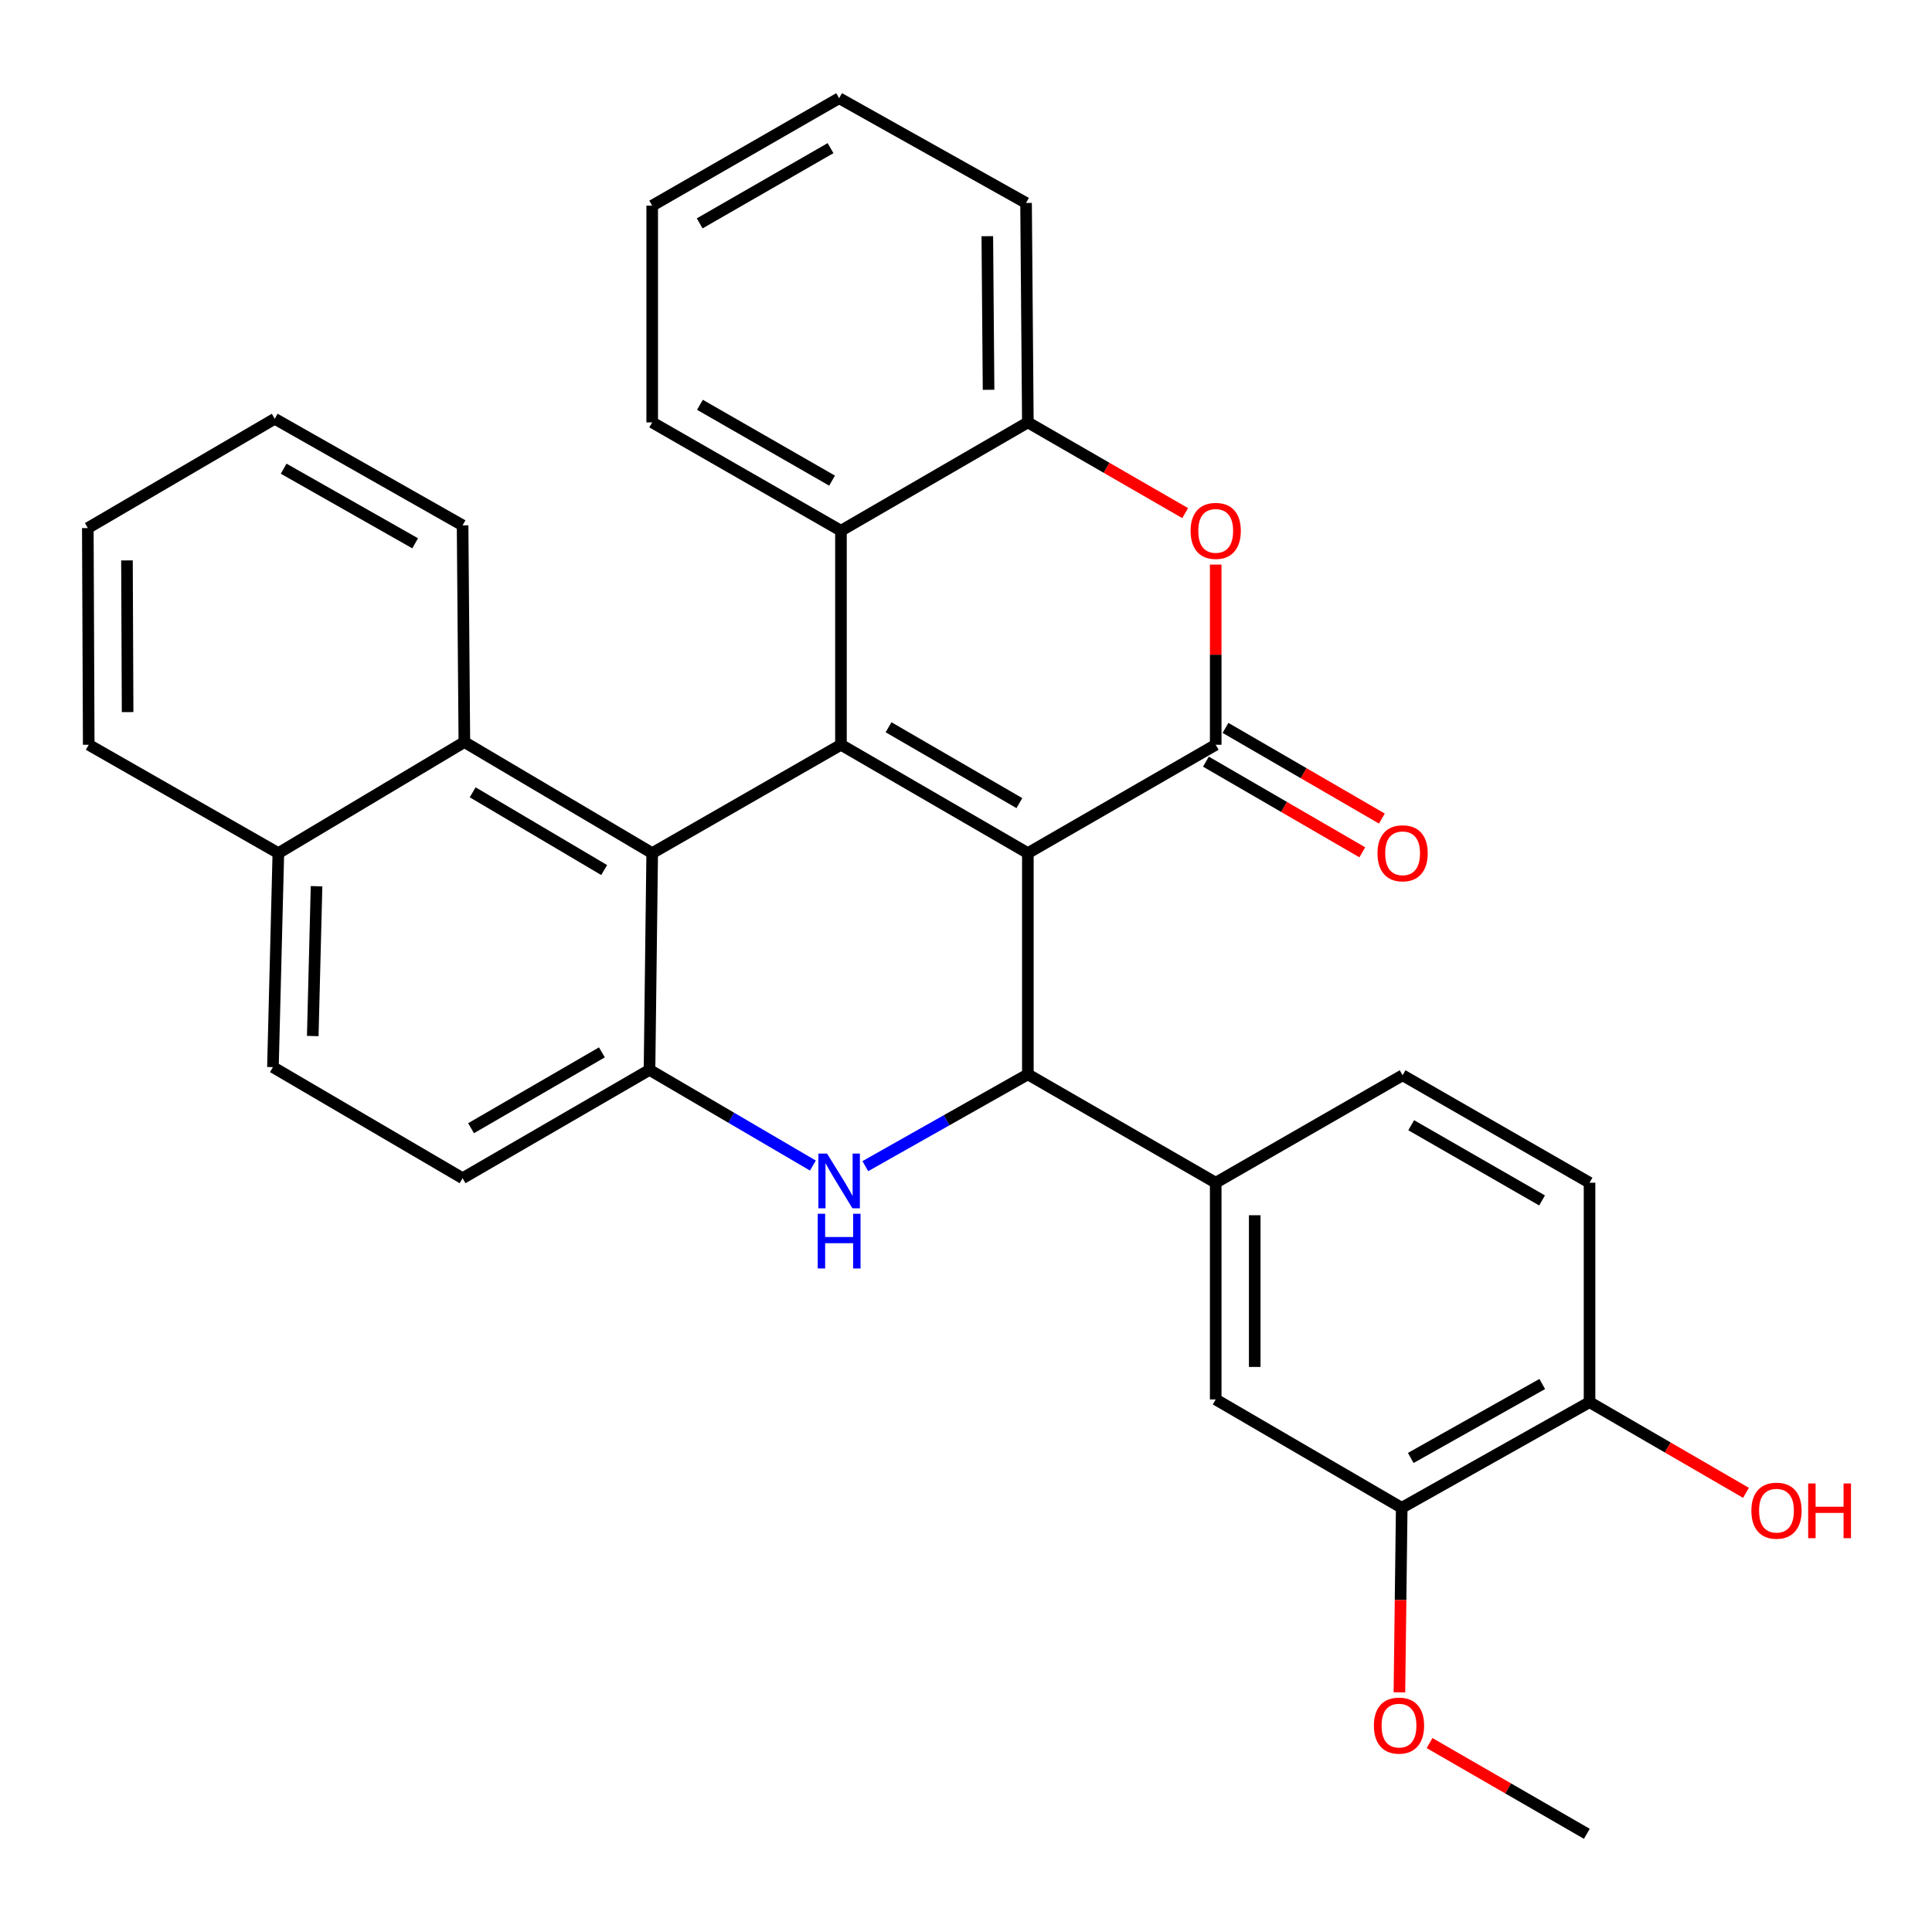 <?xml version='1.0' encoding='iso-8859-1'?>
<svg version='1.1' baseProfile='full'
              xmlns='http://www.w3.org/2000/svg'
                      xmlns:rdkit='http://www.rdkit.org/xml'
                      xmlns:xlink='http://www.w3.org/1999/xlink'
                  xml:space='preserve'
width='1000px' height='1000px' viewBox='0 0 1000 1000'>
<!-- END OF HEADER -->
<rect style='opacity:1.0;fill:#FFFFFF;stroke:none' width='1000' height='1000' x='0' y='0'> </rect>
<path class='bond-0' d='M 532.016,441.578 L 435.278,385.49' style='fill:none;fill-rule:evenodd;stroke:#000000;stroke-width:6px;stroke-linecap:butt;stroke-linejoin:miter;stroke-opacity:1' />
<path class='bond-0' d='M 527.635,415.693 L 459.919,376.432' style='fill:none;fill-rule:evenodd;stroke:#000000;stroke-width:6px;stroke-linecap:butt;stroke-linejoin:miter;stroke-opacity:1' />
<path class='bond-1' d='M 532.016,441.578 L 629.248,385.49' style='fill:none;fill-rule:evenodd;stroke:#000000;stroke-width:6px;stroke-linecap:butt;stroke-linejoin:miter;stroke-opacity:1' />
<path class='bond-2' d='M 532.016,441.578 L 532.016,556.088' style='fill:none;fill-rule:evenodd;stroke:#000000;stroke-width:6px;stroke-linecap:butt;stroke-linejoin:miter;stroke-opacity:1' />
<path class='bond-3' d='M 435.278,385.49 L 337.576,441.578' style='fill:none;fill-rule:evenodd;stroke:#000000;stroke-width:6px;stroke-linecap:butt;stroke-linejoin:miter;stroke-opacity:1' />
<path class='bond-7' d='M 435.278,385.49 L 435.278,274.705' style='fill:none;fill-rule:evenodd;stroke:#000000;stroke-width:6px;stroke-linecap:butt;stroke-linejoin:miter;stroke-opacity:1' />
<path class='bond-6' d='M 629.248,385.49 L 629.248,338.862' style='fill:none;fill-rule:evenodd;stroke:#000000;stroke-width:6px;stroke-linecap:butt;stroke-linejoin:miter;stroke-opacity:1' />
<path class='bond-6' d='M 629.248,338.862 L 629.248,292.234' style='fill:none;fill-rule:evenodd;stroke:#FF0000;stroke-width:6px;stroke-linecap:butt;stroke-linejoin:miter;stroke-opacity:1' />
<path class='bond-13' d='M 624.183,394.226 L 664.654,417.691' style='fill:none;fill-rule:evenodd;stroke:#000000;stroke-width:6px;stroke-linecap:butt;stroke-linejoin:miter;stroke-opacity:1' />
<path class='bond-13' d='M 664.654,417.691 L 705.125,441.156' style='fill:none;fill-rule:evenodd;stroke:#FF0000;stroke-width:6px;stroke-linecap:butt;stroke-linejoin:miter;stroke-opacity:1' />
<path class='bond-13' d='M 634.313,376.754 L 674.784,400.219' style='fill:none;fill-rule:evenodd;stroke:#000000;stroke-width:6px;stroke-linecap:butt;stroke-linejoin:miter;stroke-opacity:1' />
<path class='bond-13' d='M 674.784,400.219 L 715.255,423.684' style='fill:none;fill-rule:evenodd;stroke:#FF0000;stroke-width:6px;stroke-linecap:butt;stroke-linejoin:miter;stroke-opacity:1' />
<path class='bond-4' d='M 532.016,556.088 L 489.948,579.843' style='fill:none;fill-rule:evenodd;stroke:#000000;stroke-width:6px;stroke-linecap:butt;stroke-linejoin:miter;stroke-opacity:1' />
<path class='bond-4' d='M 489.948,579.843 L 447.88,603.597' style='fill:none;fill-rule:evenodd;stroke:#0000FF;stroke-width:6px;stroke-linecap:butt;stroke-linejoin:miter;stroke-opacity:1' />
<path class='bond-8' d='M 532.016,556.088 L 629.248,612.176' style='fill:none;fill-rule:evenodd;stroke:#000000;stroke-width:6px;stroke-linecap:butt;stroke-linejoin:miter;stroke-opacity:1' />
<path class='bond-10' d='M 337.576,441.578 L 240.355,384.087' style='fill:none;fill-rule:evenodd;stroke:#000000;stroke-width:6px;stroke-linecap:butt;stroke-linejoin:miter;stroke-opacity:1' />
<path class='bond-10' d='M 312.713,450.338 L 244.658,410.095' style='fill:none;fill-rule:evenodd;stroke:#000000;stroke-width:6px;stroke-linecap:butt;stroke-linejoin:miter;stroke-opacity:1' />
<path class='bond-31' d='M 337.576,441.578 L 336.184,553.766' style='fill:none;fill-rule:evenodd;stroke:#000000;stroke-width:6px;stroke-linecap:butt;stroke-linejoin:miter;stroke-opacity:1' />
<path class='bond-5' d='M 420.752,603.29 L 378.468,578.528' style='fill:none;fill-rule:evenodd;stroke:#0000FF;stroke-width:6px;stroke-linecap:butt;stroke-linejoin:miter;stroke-opacity:1' />
<path class='bond-5' d='M 378.468,578.528 L 336.184,553.766' style='fill:none;fill-rule:evenodd;stroke:#000000;stroke-width:6px;stroke-linecap:butt;stroke-linejoin:miter;stroke-opacity:1' />
<path class='bond-14' d='M 336.184,553.766 L 239.435,609.843' style='fill:none;fill-rule:evenodd;stroke:#000000;stroke-width:6px;stroke-linecap:butt;stroke-linejoin:miter;stroke-opacity:1' />
<path class='bond-14' d='M 311.544,544.704 L 243.82,583.958' style='fill:none;fill-rule:evenodd;stroke:#000000;stroke-width:6px;stroke-linecap:butt;stroke-linejoin:miter;stroke-opacity:1' />
<path class='bond-9' d='M 613.442,265.589 L 572.729,242.108' style='fill:none;fill-rule:evenodd;stroke:#FF0000;stroke-width:6px;stroke-linecap:butt;stroke-linejoin:miter;stroke-opacity:1' />
<path class='bond-9' d='M 572.729,242.108 L 532.016,218.628' style='fill:none;fill-rule:evenodd;stroke:#000000;stroke-width:6px;stroke-linecap:butt;stroke-linejoin:miter;stroke-opacity:1' />
<path class='bond-22' d='M 435.278,274.705 L 337.576,218.628' style='fill:none;fill-rule:evenodd;stroke:#000000;stroke-width:6px;stroke-linecap:butt;stroke-linejoin:miter;stroke-opacity:1' />
<path class='bond-22' d='M 430.676,248.777 L 362.284,209.523' style='fill:none;fill-rule:evenodd;stroke:#000000;stroke-width:6px;stroke-linecap:butt;stroke-linejoin:miter;stroke-opacity:1' />
<path class='bond-32' d='M 435.278,274.705 L 532.016,218.628' style='fill:none;fill-rule:evenodd;stroke:#000000;stroke-width:6px;stroke-linecap:butt;stroke-linejoin:miter;stroke-opacity:1' />
<path class='bond-11' d='M 629.248,612.176 L 629.248,724.353' style='fill:none;fill-rule:evenodd;stroke:#000000;stroke-width:6px;stroke-linecap:butt;stroke-linejoin:miter;stroke-opacity:1' />
<path class='bond-11' d='M 649.444,629.003 L 649.444,707.526' style='fill:none;fill-rule:evenodd;stroke:#000000;stroke-width:6px;stroke-linecap:butt;stroke-linejoin:miter;stroke-opacity:1' />
<path class='bond-16' d='M 629.248,612.176 L 725.986,556.559' style='fill:none;fill-rule:evenodd;stroke:#000000;stroke-width:6px;stroke-linecap:butt;stroke-linejoin:miter;stroke-opacity:1' />
<path class='bond-23' d='M 532.016,218.628 L 531.085,105.049' style='fill:none;fill-rule:evenodd;stroke:#000000;stroke-width:6px;stroke-linecap:butt;stroke-linejoin:miter;stroke-opacity:1' />
<path class='bond-23' d='M 511.681,201.756 L 511.03,122.251' style='fill:none;fill-rule:evenodd;stroke:#000000;stroke-width:6px;stroke-linecap:butt;stroke-linejoin:miter;stroke-opacity:1' />
<path class='bond-17' d='M 240.355,384.087 L 144.077,441.578' style='fill:none;fill-rule:evenodd;stroke:#000000;stroke-width:6px;stroke-linecap:butt;stroke-linejoin:miter;stroke-opacity:1' />
<path class='bond-24' d='M 240.355,384.087 L 239.435,271.922' style='fill:none;fill-rule:evenodd;stroke:#000000;stroke-width:6px;stroke-linecap:butt;stroke-linejoin:miter;stroke-opacity:1' />
<path class='bond-12' d='M 629.248,724.353 L 725.526,780.441' style='fill:none;fill-rule:evenodd;stroke:#000000;stroke-width:6px;stroke-linecap:butt;stroke-linejoin:miter;stroke-opacity:1' />
<path class='bond-20' d='M 725.526,780.441 L 724.931,828.197' style='fill:none;fill-rule:evenodd;stroke:#000000;stroke-width:6px;stroke-linecap:butt;stroke-linejoin:miter;stroke-opacity:1' />
<path class='bond-20' d='M 724.931,828.197 L 724.336,875.952' style='fill:none;fill-rule:evenodd;stroke:#FF0000;stroke-width:6px;stroke-linecap:butt;stroke-linejoin:miter;stroke-opacity:1' />
<path class='bond-33' d='M 725.526,780.441 L 822.746,725.755' style='fill:none;fill-rule:evenodd;stroke:#000000;stroke-width:6px;stroke-linecap:butt;stroke-linejoin:miter;stroke-opacity:1' />
<path class='bond-33' d='M 730.208,754.636 L 798.262,716.356' style='fill:none;fill-rule:evenodd;stroke:#000000;stroke-width:6px;stroke-linecap:butt;stroke-linejoin:miter;stroke-opacity:1' />
<path class='bond-19' d='M 239.435,609.843 L 141.272,552.352' style='fill:none;fill-rule:evenodd;stroke:#000000;stroke-width:6px;stroke-linecap:butt;stroke-linejoin:miter;stroke-opacity:1' />
<path class='bond-15' d='M 822.746,725.755 L 822.746,612.176' style='fill:none;fill-rule:evenodd;stroke:#000000;stroke-width:6px;stroke-linecap:butt;stroke-linejoin:miter;stroke-opacity:1' />
<path class='bond-21' d='M 822.746,725.755 L 863.228,749.221' style='fill:none;fill-rule:evenodd;stroke:#000000;stroke-width:6px;stroke-linecap:butt;stroke-linejoin:miter;stroke-opacity:1' />
<path class='bond-21' d='M 863.228,749.221 L 903.71,772.687' style='fill:none;fill-rule:evenodd;stroke:#FF0000;stroke-width:6px;stroke-linecap:butt;stroke-linejoin:miter;stroke-opacity:1' />
<path class='bond-18' d='M 725.986,556.559 L 822.746,612.176' style='fill:none;fill-rule:evenodd;stroke:#000000;stroke-width:6px;stroke-linecap:butt;stroke-linejoin:miter;stroke-opacity:1' />
<path class='bond-18' d='M 730.435,582.411 L 798.168,621.343' style='fill:none;fill-rule:evenodd;stroke:#000000;stroke-width:6px;stroke-linecap:butt;stroke-linejoin:miter;stroke-opacity:1' />
<path class='bond-25' d='M 144.077,441.578 L 45.926,385.49' style='fill:none;fill-rule:evenodd;stroke:#000000;stroke-width:6px;stroke-linecap:butt;stroke-linejoin:miter;stroke-opacity:1' />
<path class='bond-34' d='M 144.077,441.578 L 141.272,552.352' style='fill:none;fill-rule:evenodd;stroke:#000000;stroke-width:6px;stroke-linecap:butt;stroke-linejoin:miter;stroke-opacity:1' />
<path class='bond-34' d='M 163.846,458.705 L 161.882,536.247' style='fill:none;fill-rule:evenodd;stroke:#000000;stroke-width:6px;stroke-linecap:butt;stroke-linejoin:miter;stroke-opacity:1' />
<path class='bond-26' d='M 739.929,902.208 L 780.636,925.692' style='fill:none;fill-rule:evenodd;stroke:#FF0000;stroke-width:6px;stroke-linecap:butt;stroke-linejoin:miter;stroke-opacity:1' />
<path class='bond-26' d='M 780.636,925.692 L 821.343,949.177' style='fill:none;fill-rule:evenodd;stroke:#000000;stroke-width:6px;stroke-linecap:butt;stroke-linejoin:miter;stroke-opacity:1' />
<path class='bond-27' d='M 337.576,218.628 L 337.576,106.451' style='fill:none;fill-rule:evenodd;stroke:#000000;stroke-width:6px;stroke-linecap:butt;stroke-linejoin:miter;stroke-opacity:1' />
<path class='bond-28' d='M 531.085,105.049 L 434.336,50.823' style='fill:none;fill-rule:evenodd;stroke:#000000;stroke-width:6px;stroke-linecap:butt;stroke-linejoin:miter;stroke-opacity:1' />
<path class='bond-29' d='M 239.435,271.922 L 142.204,216.754' style='fill:none;fill-rule:evenodd;stroke:#000000;stroke-width:6px;stroke-linecap:butt;stroke-linejoin:miter;stroke-opacity:1' />
<path class='bond-29' d='M 214.884,281.212 L 146.822,242.594' style='fill:none;fill-rule:evenodd;stroke:#000000;stroke-width:6px;stroke-linecap:butt;stroke-linejoin:miter;stroke-opacity:1' />
<path class='bond-36' d='M 45.926,385.49 L 45.455,273.325' style='fill:none;fill-rule:evenodd;stroke:#000000;stroke-width:6px;stroke-linecap:butt;stroke-linejoin:miter;stroke-opacity:1' />
<path class='bond-36' d='M 66.051,368.58 L 65.721,290.065' style='fill:none;fill-rule:evenodd;stroke:#000000;stroke-width:6px;stroke-linecap:butt;stroke-linejoin:miter;stroke-opacity:1' />
<path class='bond-35' d='M 337.576,106.451 L 434.336,50.823' style='fill:none;fill-rule:evenodd;stroke:#000000;stroke-width:6px;stroke-linecap:butt;stroke-linejoin:miter;stroke-opacity:1' />
<path class='bond-35' d='M 362.155,115.616 L 429.888,76.676' style='fill:none;fill-rule:evenodd;stroke:#000000;stroke-width:6px;stroke-linecap:butt;stroke-linejoin:miter;stroke-opacity:1' />
<path class='bond-30' d='M 142.204,216.754 L 45.455,273.325' style='fill:none;fill-rule:evenodd;stroke:#000000;stroke-width:6px;stroke-linecap:butt;stroke-linejoin:miter;stroke-opacity:1' />
<path  class='atom-5' d='M 428.076 597.085
L 437.356 612.085
Q 438.276 613.565, 439.756 616.245
Q 441.236 618.925, 441.316 619.085
L 441.316 597.085
L 445.076 597.085
L 445.076 625.405
L 441.196 625.405
L 431.236 609.005
Q 430.076 607.085, 428.836 604.885
Q 427.636 602.685, 427.276 602.005
L 427.276 625.405
L 423.596 625.405
L 423.596 597.085
L 428.076 597.085
' fill='#0000FF'/>
<path  class='atom-5' d='M 423.256 628.237
L 427.096 628.237
L 427.096 640.277
L 441.576 640.277
L 441.576 628.237
L 445.416 628.237
L 445.416 656.557
L 441.576 656.557
L 441.576 643.477
L 427.096 643.477
L 427.096 656.557
L 423.256 656.557
L 423.256 628.237
' fill='#0000FF'/>
<path  class='atom-7' d='M 616.248 274.785
Q 616.248 267.985, 619.608 264.185
Q 622.968 260.385, 629.248 260.385
Q 635.528 260.385, 638.888 264.185
Q 642.248 267.985, 642.248 274.785
Q 642.248 281.665, 638.848 285.585
Q 635.448 289.465, 629.248 289.465
Q 623.008 289.465, 619.608 285.585
Q 616.248 281.705, 616.248 274.785
M 629.248 286.265
Q 633.568 286.265, 635.888 283.385
Q 638.248 280.465, 638.248 274.785
Q 638.248 269.225, 635.888 266.425
Q 633.568 263.585, 629.248 263.585
Q 624.928 263.585, 622.568 266.385
Q 620.248 269.185, 620.248 274.785
Q 620.248 280.505, 622.568 283.385
Q 624.928 286.265, 629.248 286.265
' fill='#FF0000'/>
<path  class='atom-14' d='M 712.986 441.658
Q 712.986 434.858, 716.346 431.058
Q 719.706 427.258, 725.986 427.258
Q 732.266 427.258, 735.626 431.058
Q 738.986 434.858, 738.986 441.658
Q 738.986 448.538, 735.586 452.458
Q 732.186 456.338, 725.986 456.338
Q 719.746 456.338, 716.346 452.458
Q 712.986 448.578, 712.986 441.658
M 725.986 453.138
Q 730.306 453.138, 732.626 450.258
Q 734.986 447.338, 734.986 441.658
Q 734.986 436.098, 732.626 433.298
Q 730.306 430.458, 725.986 430.458
Q 721.666 430.458, 719.306 433.258
Q 716.986 436.058, 716.986 441.658
Q 716.986 447.378, 719.306 450.258
Q 721.666 453.138, 725.986 453.138
' fill='#FF0000'/>
<path  class='atom-21' d='M 711.123 893.169
Q 711.123 886.369, 714.483 882.569
Q 717.843 878.769, 724.123 878.769
Q 730.403 878.769, 733.763 882.569
Q 737.123 886.369, 737.123 893.169
Q 737.123 900.049, 733.723 903.969
Q 730.323 907.849, 724.123 907.849
Q 717.883 907.849, 714.483 903.969
Q 711.123 900.089, 711.123 893.169
M 724.123 904.649
Q 728.443 904.649, 730.763 901.769
Q 733.123 898.849, 733.123 893.169
Q 733.123 887.609, 730.763 884.809
Q 728.443 881.969, 724.123 881.969
Q 719.803 881.969, 717.443 884.769
Q 715.123 887.569, 715.123 893.169
Q 715.123 898.889, 717.443 901.769
Q 719.803 904.649, 724.123 904.649
' fill='#FF0000'/>
<path  class='atom-22' d='M 906.506 781.924
Q 906.506 775.124, 909.866 771.324
Q 913.226 767.524, 919.506 767.524
Q 925.786 767.524, 929.146 771.324
Q 932.506 775.124, 932.506 781.924
Q 932.506 788.804, 929.106 792.724
Q 925.706 796.604, 919.506 796.604
Q 913.266 796.604, 909.866 792.724
Q 906.506 788.844, 906.506 781.924
M 919.506 793.404
Q 923.826 793.404, 926.146 790.524
Q 928.506 787.604, 928.506 781.924
Q 928.506 776.364, 926.146 773.564
Q 923.826 770.724, 919.506 770.724
Q 915.186 770.724, 912.826 773.524
Q 910.506 776.324, 910.506 781.924
Q 910.506 787.644, 912.826 790.524
Q 915.186 793.404, 919.506 793.404
' fill='#FF0000'/>
<path  class='atom-22' d='M 935.906 767.844
L 939.746 767.844
L 939.746 779.884
L 954.226 779.884
L 954.226 767.844
L 958.066 767.844
L 958.066 796.164
L 954.226 796.164
L 954.226 783.084
L 939.746 783.084
L 939.746 796.164
L 935.906 796.164
L 935.906 767.844
' fill='#FF0000'/>
</svg>
